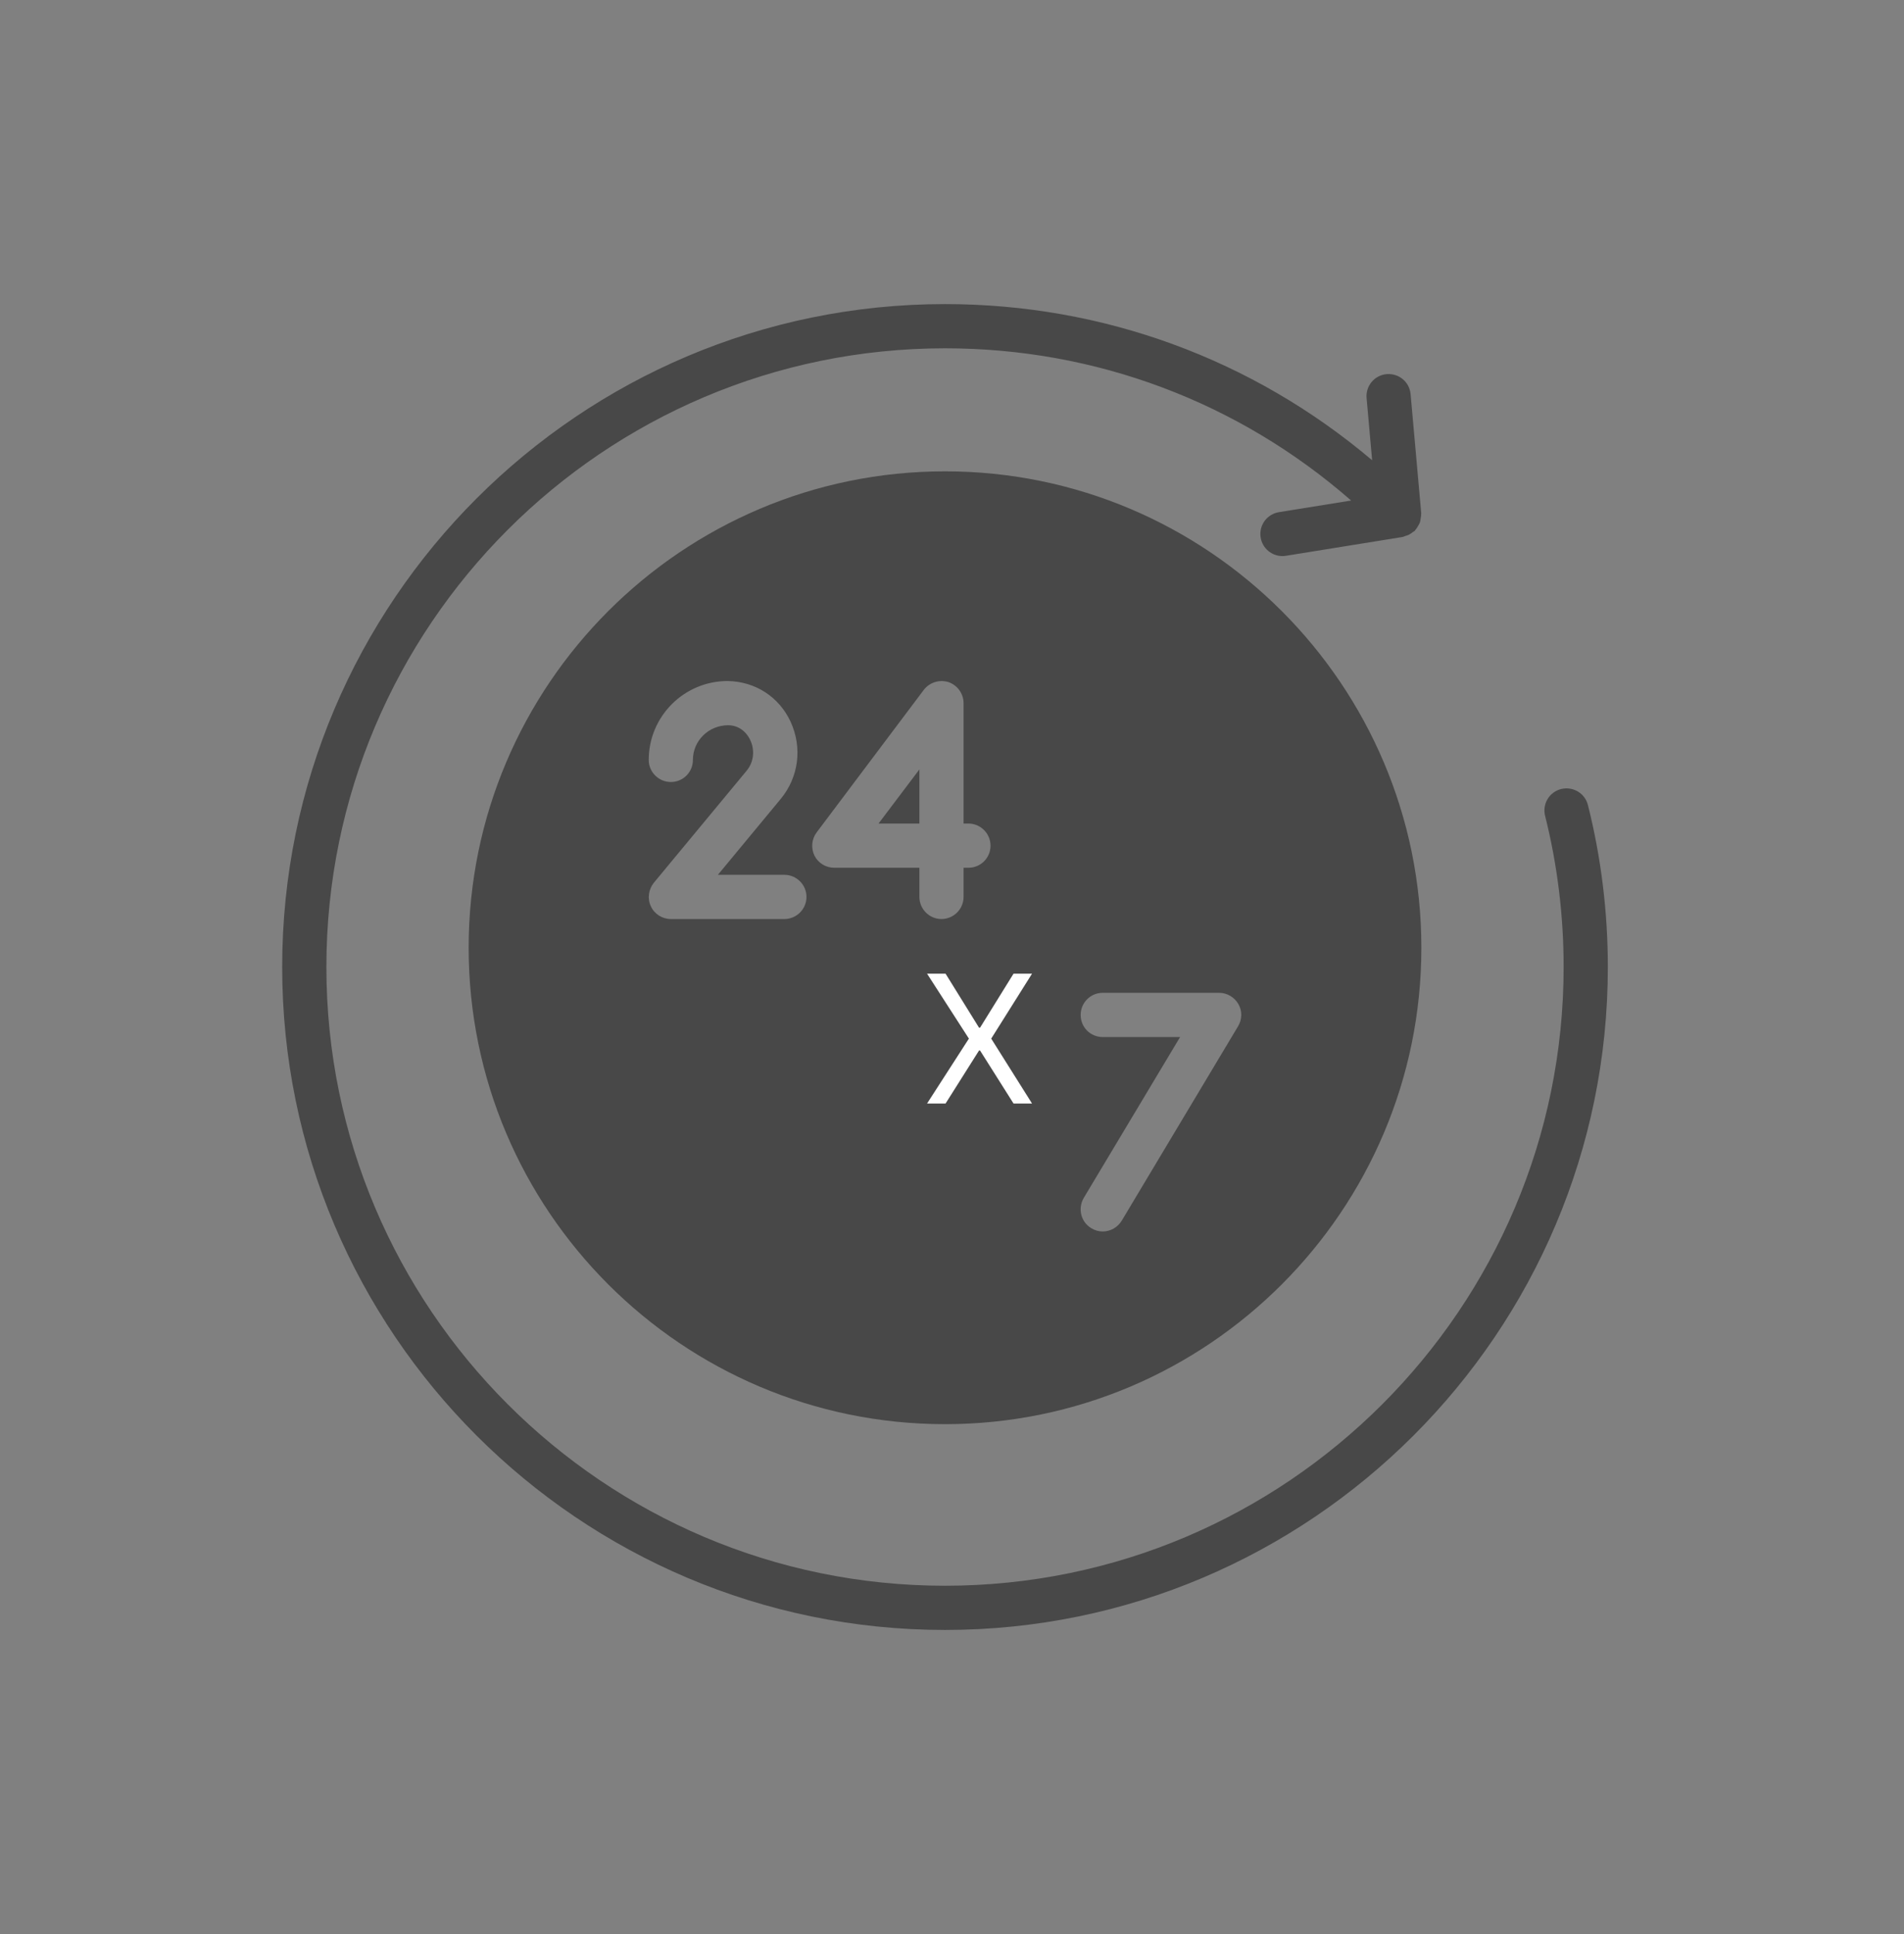<svg width="64" height="65" viewBox="0 0 64 65" fill="none" xmlns="http://www.w3.org/2000/svg">
<rect x="0" y="0" width="64" height="65" fill="#808080" stroke="none"/>
<path d="M52.475 26.518C52.077 26.617 51.836 27.021 51.936 27.419C52.35 29.066 52.559 30.776 52.559 32.499C52.559 43.965 43.231 53.294 31.765 53.294C20.299 53.294 10.971 43.967 10.971 32.5C10.971 21.033 20.299 11.706 31.765 11.706C36.841 11.706 41.632 13.515 45.416 16.822L42.989 17.213C42.585 17.278 42.309 17.659 42.375 18.064C42.433 18.429 42.749 18.689 43.107 18.689C43.146 18.689 43.186 18.686 43.226 18.679L47.151 18.046C47.182 18.04 47.206 18.023 47.234 18.015C47.276 18.003 47.316 17.99 47.356 17.971C47.406 17.946 47.449 17.916 47.492 17.881C47.513 17.864 47.538 17.857 47.557 17.838C47.568 17.828 47.571 17.813 47.581 17.802C47.618 17.761 47.645 17.715 47.671 17.668C47.691 17.631 47.714 17.597 47.728 17.558C47.743 17.515 47.748 17.469 47.754 17.422C47.762 17.374 47.772 17.327 47.769 17.278C47.769 17.267 47.774 17.258 47.772 17.247L47.415 13.247C47.378 12.84 47.028 12.541 46.609 12.574C46.201 12.61 45.899 12.971 45.936 13.38L46.122 15.468C42.11 12.073 37.083 10.22 31.765 10.22C19.48 10.22 9.485 20.215 9.485 32.5C9.485 44.785 19.48 54.78 31.765 54.78C44.05 54.78 54.045 44.785 54.045 32.5C54.045 30.654 53.82 28.823 53.376 27.057C53.276 26.658 52.873 26.42 52.475 26.518Z" fill="#484848"/>
<path d="M31.765 15.841C22.935 15.841 15.753 23.022 15.753 31.852C15.753 40.682 22.935 47.864 31.765 47.864C40.595 47.864 47.777 40.682 47.777 31.852C47.777 23.022 40.595 15.841 31.765 15.841ZM41.613 34.496L37.706 41.024C37.565 41.254 37.32 41.388 37.068 41.388C36.934 41.388 36.8 41.351 36.681 41.277C36.332 41.069 36.221 40.616 36.429 40.259L39.667 34.853H37.068C36.652 34.853 36.325 34.526 36.325 34.11C36.325 33.702 36.652 33.367 37.068 33.367H40.981C41.249 33.367 41.494 33.516 41.627 33.746C41.761 33.976 41.754 34.266 41.613 34.496ZM32.552 27.678C32.961 27.678 33.295 28.013 33.295 28.421C33.295 28.837 32.961 29.164 32.552 29.164H32.389V30.144C32.389 30.553 32.055 30.887 31.646 30.887C31.238 30.887 30.904 30.553 30.904 30.144V29.164H28.044C27.762 29.164 27.502 29.008 27.376 28.755C27.257 28.503 27.279 28.206 27.45 27.976L31.052 23.185C31.245 22.933 31.579 22.829 31.884 22.925C32.181 23.029 32.389 23.312 32.389 23.631V27.678H32.552ZM24.457 22.888C25.393 22.903 26.188 23.423 26.574 24.255C26.975 25.124 26.849 26.119 26.24 26.854L24.131 29.401H26.366C26.774 29.401 27.109 29.736 27.109 30.144C27.109 30.553 26.774 30.887 26.366 30.887H22.549C22.266 30.887 21.999 30.723 21.88 30.463C21.754 30.203 21.799 29.892 21.977 29.669L25.096 25.904C25.378 25.562 25.349 25.146 25.222 24.879C25.155 24.73 24.94 24.381 24.48 24.374C23.819 24.374 23.291 24.894 23.291 25.54C23.291 25.948 22.965 26.282 22.549 26.282C22.14 26.282 21.806 25.948 21.806 25.54C21.806 24.077 22.994 22.888 24.457 22.888Z" fill="#484848"/>
<path d="M30.904 27.679V25.859L29.53 27.679H30.904Z" fill="#484848"/>
<path d="M31.784 32.724L32.909 34.539H32.943L34.068 32.724H34.69L33.318 34.906L34.69 37.087H34.068L32.943 35.306H32.909L31.784 37.087H31.162L32.568 34.906L31.162 32.724H31.784Z" fill="white"/>
</svg>
